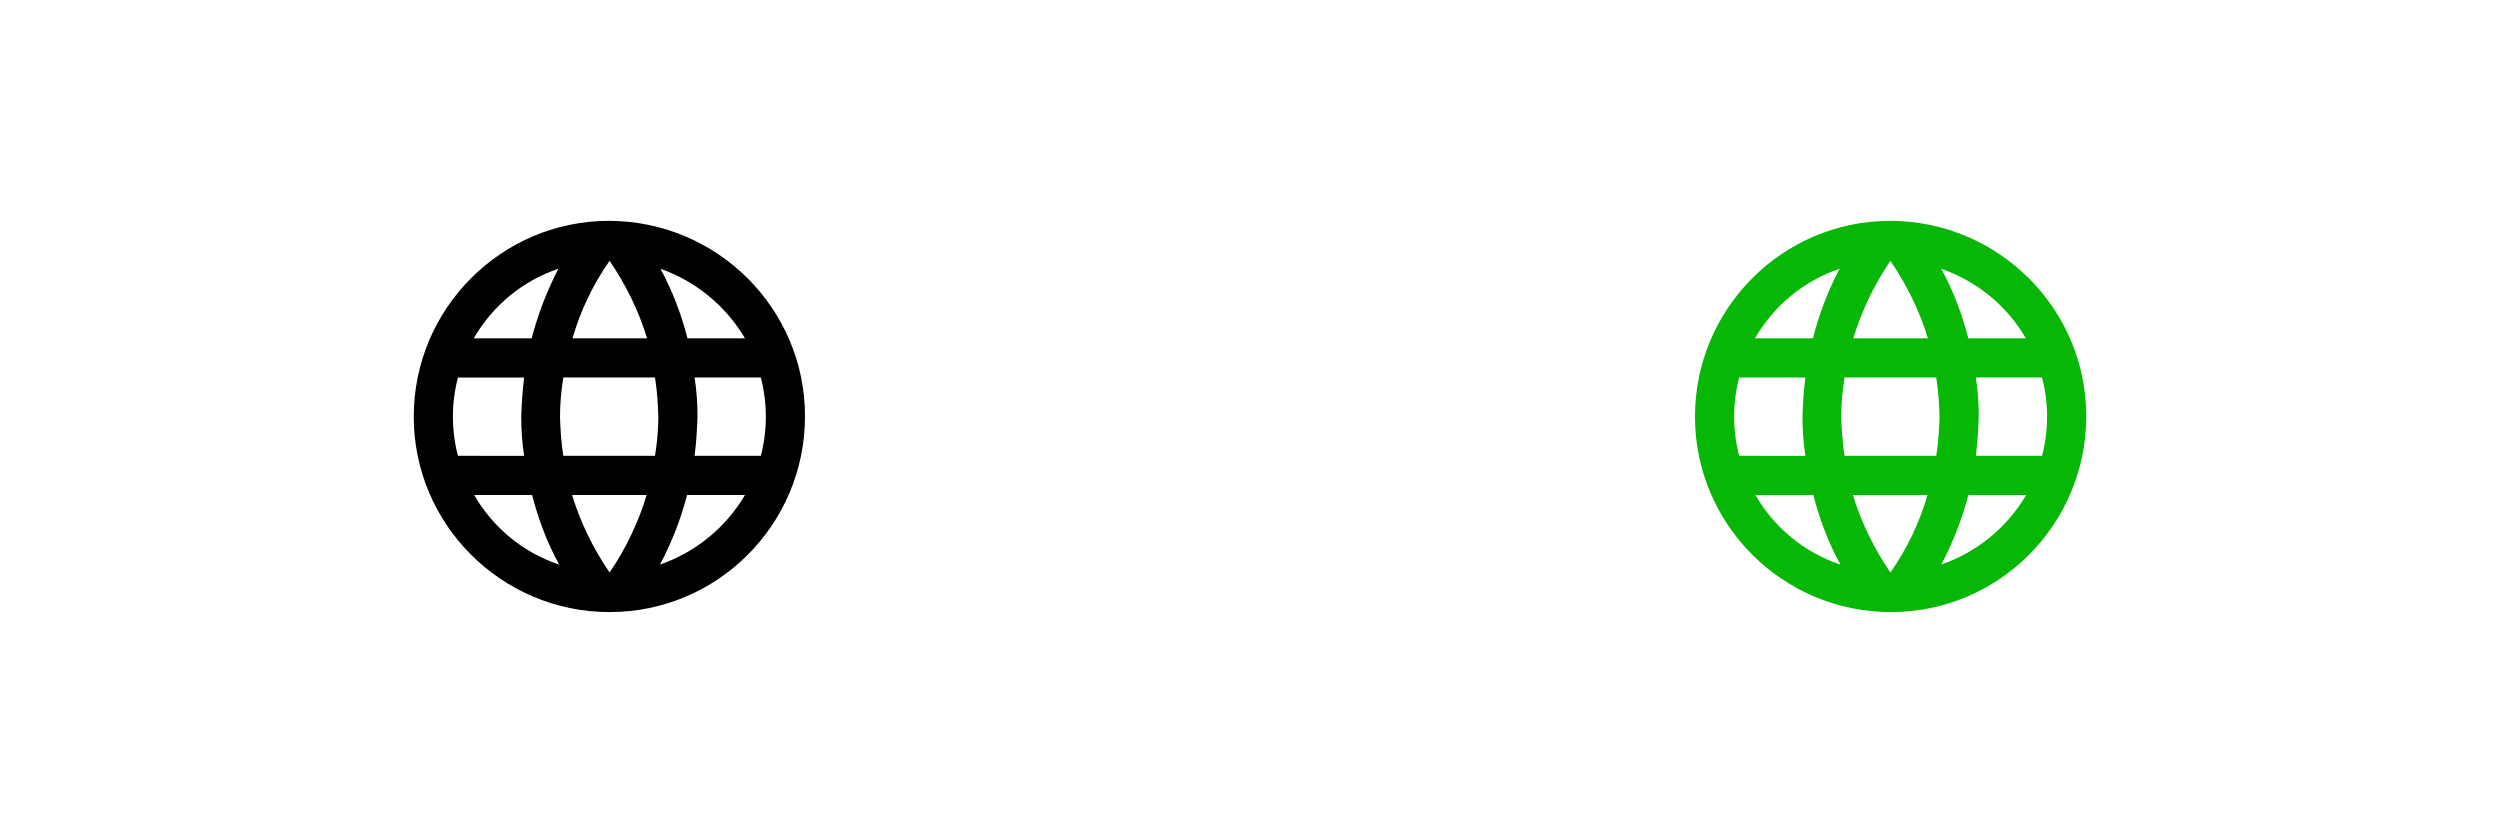 <?xml version="1.0" encoding="utf-8"?>
<!-- Generator: Adobe Illustrator 26.0.0, SVG Export Plug-In . SVG Version: 6.00 Build 0)  -->
<svg version="1.0" id="Capa_1" xmlns="http://www.w3.org/2000/svg" xmlns:xlink="http://www.w3.org/1999/xlink" x="0px" y="0px"
	 viewBox="0 0 600 200" style="enable-background:new 0 0 600 200;" xml:space="preserve">
<style type="text/css">
	.st0{clip-path:url(#SVGID_00000141429011499614480500000001516827194696274082_);}
	.st1{fill:#06B706;}
	.st2{clip-path:url(#SVGID_00000077296746251654906210000012368282986202050237_);}
</style>
<g id="Grupo_697" transform="translate(172.496)">
	<g>
		<g>
			<defs>
				<rect id="SVGID_1_" x="234.3" y="53" width="93.9" height="93.9"/>
			</defs>
			<clipPath id="SVGID_00000170245242469493699410000000657260458016074415_">
				<use xlink:href="#SVGID_1_"  style="overflow:visible;"/>
			</clipPath>
			
				<g id="Grupo_696" transform="translate(0.001 0)" style="clip-path:url(#SVGID_00000170245242469493699410000000657260458016074415_);">
				<path id="Trazado_36607" class="st1" d="M281.2,53c-25.9,0-46.9,21.1-46.9,47s21.1,46.9,47,46.9s46.9-21,46.9-47
					C328.2,74.1,307.2,53.1,281.2,53C281.3,53,281.2,53,281.2,53 M313.7,81.2h-13.8c-1.5-5.8-3.6-11.4-6.5-16.7
					C302,67.5,309.2,73.4,313.7,81.2 M281.2,62.6c3.9,5.7,7,12,9,18.6h-17.9C274.3,74.6,277.3,68.3,281.2,62.6 M244.9,109.4
					c-1.6-6.2-1.6-12.6,0-18.8h15.9c-0.4,3.1-0.6,6.2-0.7,9.4c0,3.1,0.2,6.3,0.7,9.4C260.8,109.4,244.9,109.4,244.9,109.4z
					 M248.8,118.8h13.9c1.5,5.8,3.6,11.4,6.5,16.7C260.5,132.6,253.3,126.6,248.8,118.8 M262.6,81.2h-13.9
					c4.5-7.8,11.7-13.8,20.3-16.7C266.2,69.8,264.1,75.4,262.6,81.2 M281.2,137.4c-3.9-5.7-7-12-9-18.6h17.9
					C288.2,125.4,285.2,131.7,281.2,137.4 M292.2,109.4h-22c-0.5-3.1-0.7-6.2-0.8-9.4c0-3.1,0.3-6.3,0.8-9.4h22
					c0.5,3.1,0.7,6.2,0.8,9.4C292.9,103.1,292.7,106.3,292.2,109.4 M293.4,135.5c2.8-5.3,5-10.9,6.5-16.7h13.9
					C309.2,126.6,302,132.5,293.4,135.5 M301.7,109.4c0.4-3.1,0.6-6.3,0.7-9.4c0-3.1-0.2-6.3-0.7-9.4h15.9c0.8,3.1,1.2,6.2,1.2,9.4
					c0,3.2-0.4,6.3-1.2,9.4H301.7z"/>
			</g>
		</g>
	</g>
</g>
<g id="Grupo_1277" transform="translate(-0.001)">
	<g>
		<g>
			<defs>
				<rect id="SVGID_00000035507007111752676950000015796084632978066054_" x="99.3" y="53" width="93.9" height="93.9"/>
			</defs>
			<clipPath id="SVGID_00000060746077807814213380000006201332002252532619_">
				<use xlink:href="#SVGID_00000035507007111752676950000015796084632978066054_"  style="overflow:visible;"/>
			</clipPath>
			
				<g id="Grupo_696-2" transform="translate(0.001 0)" style="clip-path:url(#SVGID_00000060746077807814213380000006201332002252532619_);">
				<path id="Trazado_36607-2" d="M146.2,53c-25.9,0-46.9,21.1-46.9,47s21.1,46.9,47,46.9s46.9-21,46.9-47
					C193.2,74.1,172.2,53.1,146.2,53C146.3,53,146.3,53,146.2,53 M178.8,81.2H165c-1.5-5.8-3.6-11.4-6.5-16.7
					C167,67.5,174.2,73.4,178.8,81.2 M146.3,62.6c3.9,5.7,7,12,9,18.6h-17.9C139.3,74.6,142.3,68.3,146.3,62.6 M109.9,109.4
					c-1.6-6.2-1.6-12.6,0-18.8h15.9c-0.4,3.1-0.6,6.2-0.7,9.4c0,3.1,0.2,6.3,0.7,9.4C125.8,109.4,109.9,109.4,109.9,109.4z
					 M113.8,118.8h13.9c1.5,5.8,3.6,11.4,6.5,16.7C125.5,132.6,118.3,126.6,113.8,118.8 M127.6,81.2h-13.9
					c4.5-7.8,11.7-13.8,20.3-16.7C131.3,69.8,129.1,75.4,127.6,81.2 M146.3,137.4c-3.9-5.7-7-12-9-18.6h17.9
					C153.2,125.4,150.2,131.7,146.3,137.4 M157.2,109.4h-22c-0.5-3.1-0.7-6.2-0.8-9.4c0-3.1,0.3-6.3,0.8-9.4h22
					c0.5,3.1,0.7,6.2,0.8,9.4C158,103.1,157.7,106.3,157.2,109.4 M158.4,135.5c2.8-5.3,5-10.9,6.5-16.7h13.9
					C174.2,126.6,167,132.5,158.4,135.5 M166.7,109.4c0.4-3.1,0.6-6.3,0.7-9.4c0-3.1-0.2-6.3-0.7-9.4h15.9c0.8,3.1,1.2,6.2,1.2,9.4
					c0,3.2-0.4,6.3-1.2,9.4H166.7z"/>
			</g>
		</g>
	</g>
</g>
</svg>
